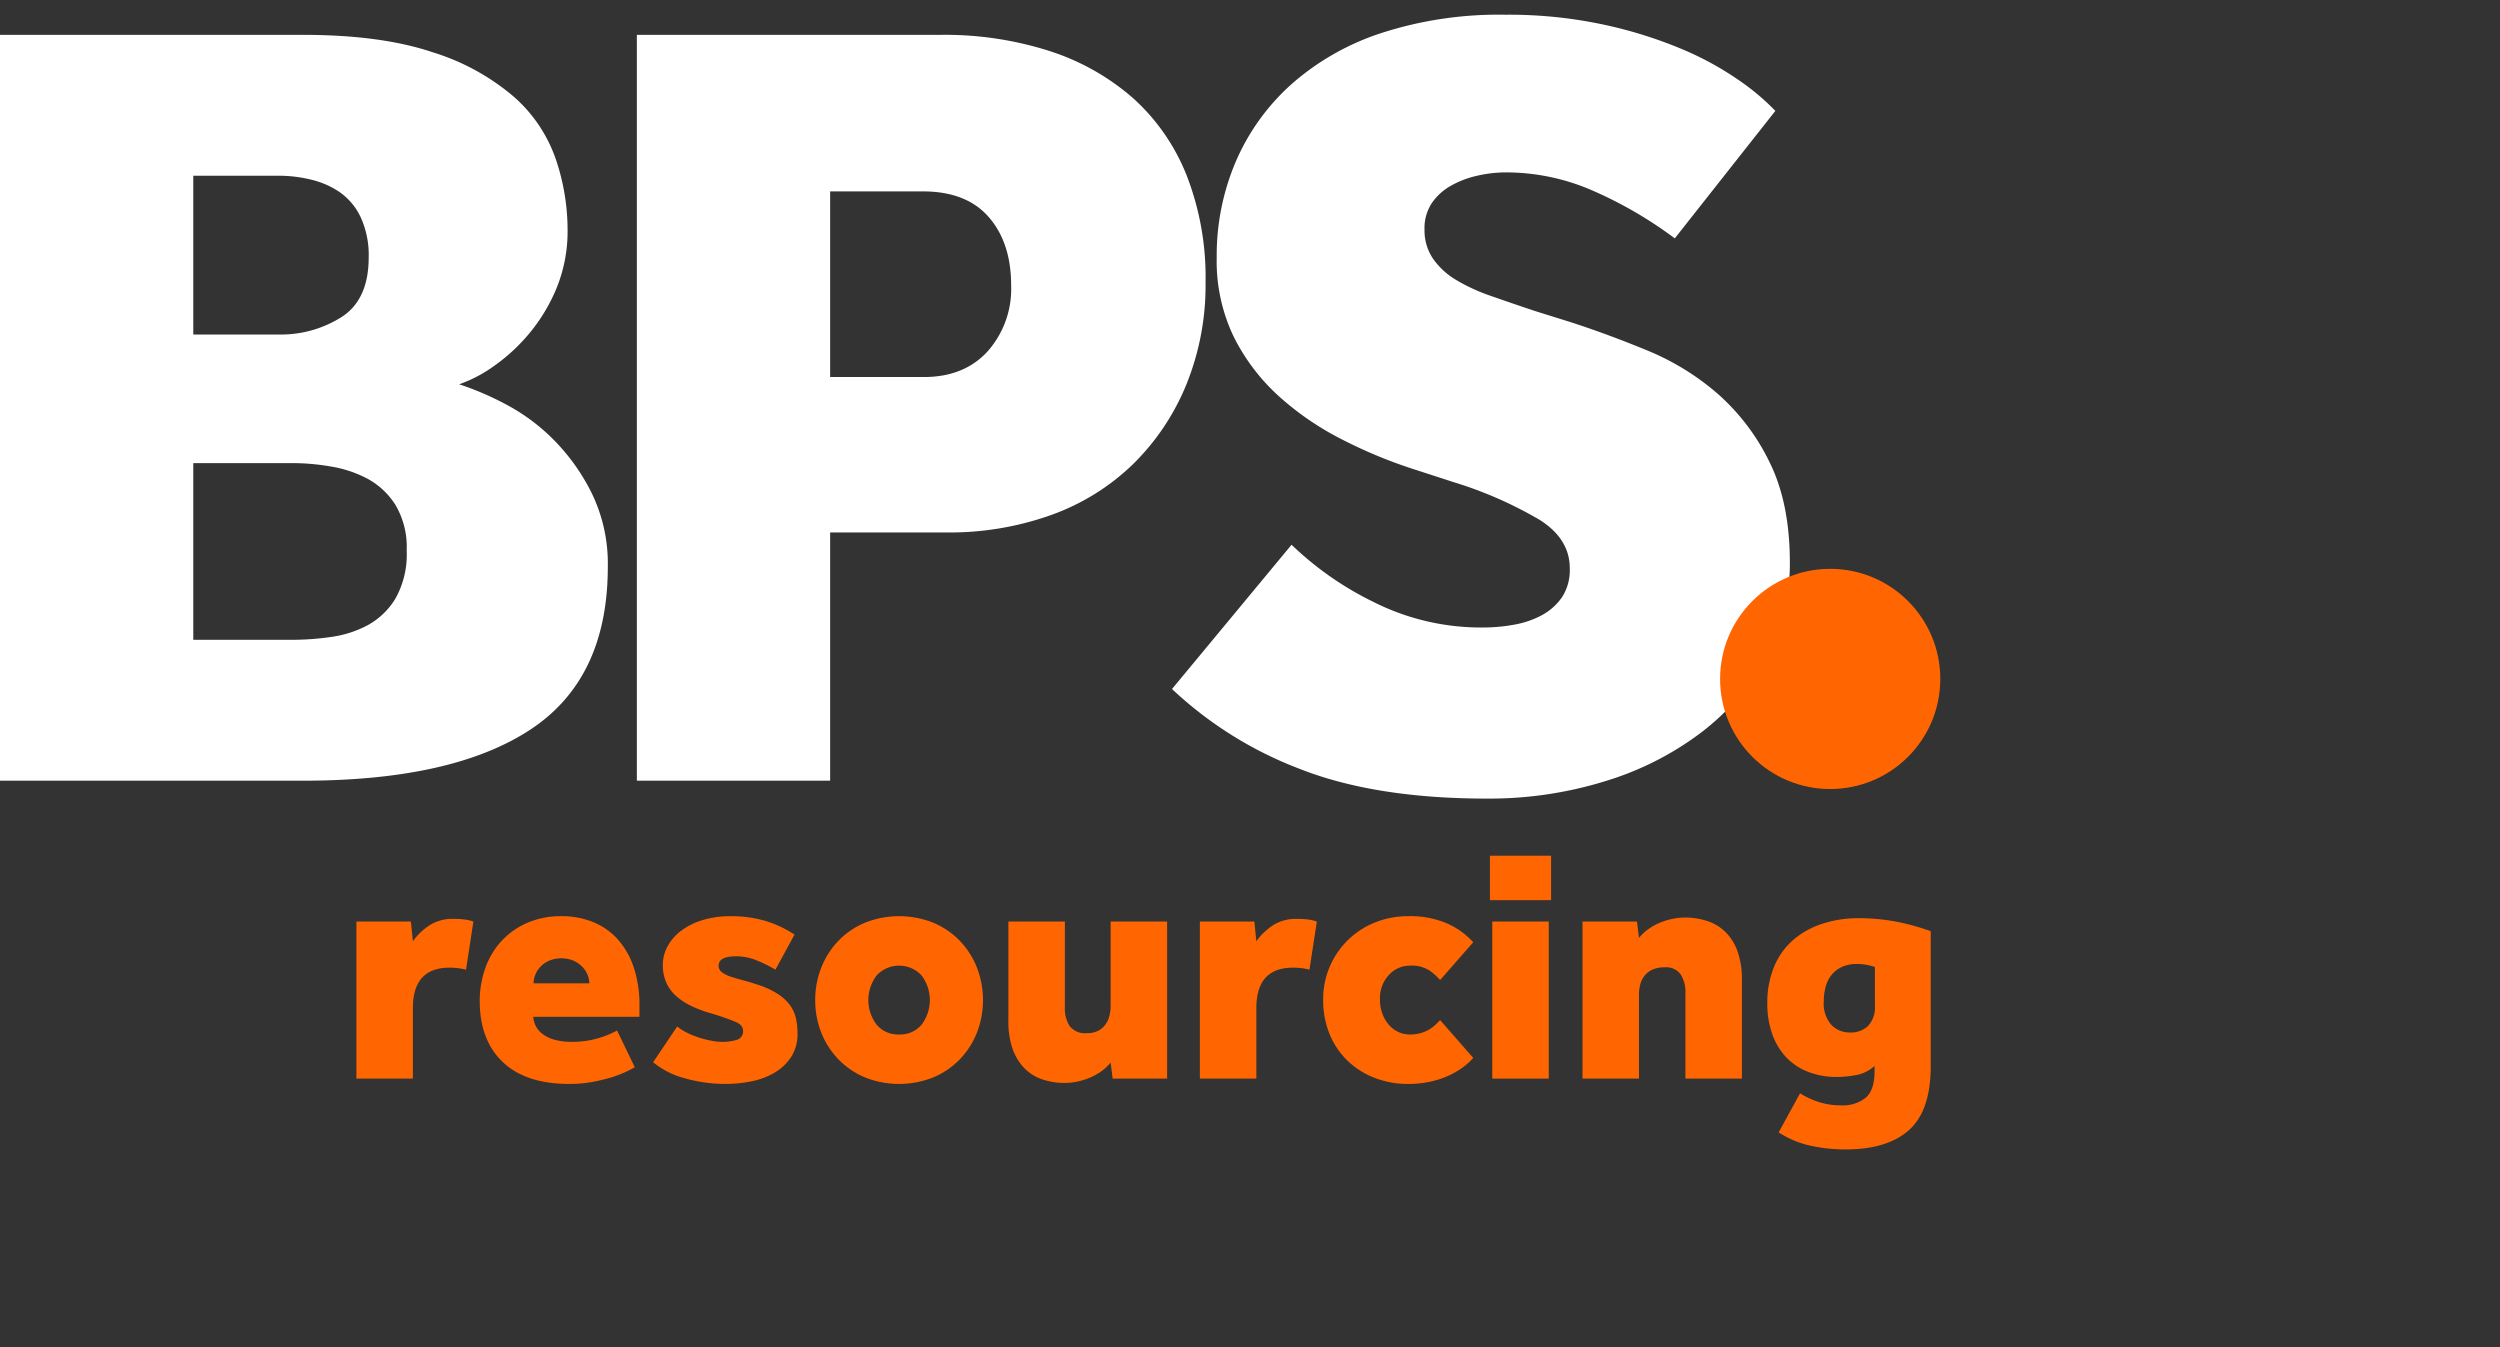 <svg id="Layer_1" data-name="Layer 1" xmlns="http://www.w3.org/2000/svg" viewBox="0 0 386 208">
  <rect x="0" y="0" width="386" height="208" fill="#333333" stroke="none"/>
  <defs>
    <style>
      .cls-1 {
        fill: #ff6601;
      }

      .cls-2 {
        fill: #fff;
      }
    </style>
  </defs>
  <title>bps-resourcing</title>
  <g>
    <path class="cls-1" d="M55.029,142.285h8.411l.309,3.044a9.643,9.643,0,0,1,2.554-2.451,6.545,6.545,0,0,1,3.69-1.006,13.295,13.295,0,0,1,1.78.104,6.476,6.476,0,0,1,1.316.309l-1.135,7.429a10.428,10.428,0,0,0-2.529-.309q-5.675,0-5.676,6.244v10.887H55.029Z"/>
    <path class="cls-1" d="M98.01,164.782q-.619.361-1.573.799a17.346,17.346,0,0,1-2.245.826,25.908,25.908,0,0,1-2.889.67,19.514,19.514,0,0,1-3.405.284q-6.708,0-10.268-3.38-3.561-3.378-3.561-9.467a15.138,15.138,0,0,1,.774-4.773,12.207,12.207,0,0,1,2.347-4.179,11.831,11.831,0,0,1,3.974-2.967,12.976,12.976,0,0,1,5.599-1.135,12.807,12.807,0,0,1,4.669.851,10.298,10.298,0,0,1,3.818,2.581,12.203,12.203,0,0,1,2.553,4.333,18.195,18.195,0,0,1,.929,6.115V156.99H82.324a4.198,4.198,0,0,0,.336,1.29,3.465,3.465,0,0,0,.98,1.264,5.225,5.225,0,0,0,1.857.955,9.761,9.761,0,0,0,2.864.361,14.242,14.242,0,0,0,6.914-1.754Zm-7.018-12.951a3.589,3.589,0,0,0-.258-1.29,3.746,3.746,0,0,0-.799-1.239,4.629,4.629,0,0,0-1.342-.955,4.973,4.973,0,0,0-3.843,0,4.199,4.199,0,0,0-1.342.955,3.949,3.949,0,0,0-.774,1.239,3.589,3.589,0,0,0-.258,1.29Z"/>
    <path class="cls-1" d="M104.561,158.486a7.647,7.647,0,0,0,1.496.955,13.26,13.26,0,0,0,1.832.749,15.608,15.608,0,0,0,1.909.49,9.144,9.144,0,0,0,1.677.181,7.509,7.509,0,0,0,2.295-.309,1.353,1.353,0,0,0,.955-1.444q0-.825-1.109-1.316a41.734,41.734,0,0,0-3.947-1.367,19.026,19.026,0,0,1-2.942-1.11,9.81,9.81,0,0,1-2.321-1.521,6.169,6.169,0,0,1-1.523-2.065,6.52,6.52,0,0,1-.542-2.735,5.977,5.977,0,0,1,.749-2.916,7.558,7.558,0,0,1,2.115-2.399,10.606,10.606,0,0,1,3.302-1.625,14.507,14.507,0,0,1,4.258-.593,18.685,18.685,0,0,1,5.392.722,17.191,17.191,0,0,1,4.514,2.116l-2.941,5.417a22.06,22.06,0,0,0-2.916-1.444,8.342,8.342,0,0,0-3.173-.619q-2.683,0-2.683,1.444a1.223,1.223,0,0,0,.491,1.006,4.446,4.446,0,0,0,1.316.67q.823.283,1.909.568,1.083.283,2.321.696a13.28,13.28,0,0,1,3.044,1.394,7.309,7.309,0,0,1,1.884,1.702,5.402,5.402,0,0,1,.955,2.038,10.338,10.338,0,0,1,.258,2.347,6.506,6.506,0,0,1-1.006,3.716,7.824,7.824,0,0,1-2.605,2.424,11.423,11.423,0,0,1-3.586,1.316,20.294,20.294,0,0,1-3.897.388,23.19,23.19,0,0,1-6.217-.851,12.687,12.687,0,0,1-4.979-2.503Z"/>
    <path class="cls-1" d="M125.871,154.41a13.419,13.419,0,0,1,.955-5.057,12.638,12.638,0,0,1,2.658-4.128,12.291,12.291,0,0,1,4.076-2.76,14.264,14.264,0,0,1,10.525,0,12.305,12.305,0,0,1,4.076,2.76,12.638,12.638,0,0,1,2.658,4.128,13.939,13.939,0,0,1,0,10.139,12.674,12.674,0,0,1-2.658,4.102,12.284,12.284,0,0,1-4.076,2.76,14.264,14.264,0,0,1-10.525,0,12.27,12.27,0,0,1-4.076-2.76,12.674,12.674,0,0,1-2.658-4.102A13.351,13.351,0,0,1,125.871,154.41ZM138.822,159.725a4.334,4.334,0,0,0,3.457-1.496,6.299,6.299,0,0,0,0-7.637,4.742,4.742,0,0,0-6.914,0,6.294,6.294,0,0,0,0,7.637A4.332,4.332,0,0,0,138.822,159.725Z"/>
    <path class="cls-1" d="M155.695,142.285h8.72v13.26a4.998,4.998,0,0,0,.747,2.889,3.002,3.002,0,0,0,2.658,1.083,3.714,3.714,0,0,0,1.729-.361,3.13,3.13,0,0,0,1.135-.98,3.96,3.96,0,0,0,.619-1.367,6.462,6.462,0,0,0,.181-1.521V142.285h8.72v24.251H171.793l-.309-2.476a7.545,7.545,0,0,1-1.652,1.496,9.171,9.171,0,0,1-1.909.98,10.723,10.723,0,0,1-1.883.516,9.582,9.582,0,0,1-1.575.154,10.87,10.87,0,0,1-3.508-.542,7.025,7.025,0,0,1-2.76-1.702,8.106,8.106,0,0,1-1.832-2.967,12.623,12.623,0,0,1-.67-4.385Z"/>
    <path class="cls-1" d="M185.259,142.285h8.411l.309,3.044a9.643,9.643,0,0,1,2.554-2.451,6.545,6.545,0,0,1,3.69-1.006,13.295,13.295,0,0,1,1.78.104,6.476,6.476,0,0,1,1.316.309l-1.135,7.429a10.428,10.428,0,0,0-2.529-.309q-5.675,0-5.676,6.244v10.887h-8.72Z"/>
    <path class="cls-1" d="M227.466,163.336a10.039,10.039,0,0,1-1.652,1.496,12.079,12.079,0,0,1-2.244,1.29,14.187,14.187,0,0,1-2.812.903,15.825,15.825,0,0,1-3.354.336,14.072,14.072,0,0,1-5.134-.929,12.482,12.482,0,0,1-4.179-2.631,12.045,12.045,0,0,1-2.787-4.101,13.691,13.691,0,0,1-1.006-5.341,12.699,12.699,0,0,1,7.972-11.918,13.433,13.433,0,0,1,5.134-.981,14.415,14.415,0,0,1,6.062,1.135,11.938,11.938,0,0,1,3.999,2.889l-5.109,5.831a9.889,9.889,0,0,0-1.598-1.444,5.134,5.134,0,0,0-3.096-.774,4.361,4.361,0,0,0-3.2,1.419,5.251,5.251,0,0,0-1.393,3.843,6.065,6.065,0,0,0,.386,2.193,5.513,5.513,0,0,0,1.006,1.702,4.428,4.428,0,0,0,1.444,1.083,4.07,4.07,0,0,0,1.755.388,6.082,6.082,0,0,0,1.754-.232,5.389,5.389,0,0,0,1.342-.593,5.66,5.66,0,0,0,.955-.747c.258-.259.472-.473.644-.645Z"/>
    <path class="cls-1" d="M230.046,132.121h9.442v6.863h-9.442Zm.361,10.164h8.72v24.251h-8.72Z"/>
    <path class="cls-1" d="M244.338,142.285h8.411l.309,2.528a7.612,7.612,0,0,1,1.652-1.496,9.104,9.104,0,0,1,1.909-.98,10.703,10.703,0,0,1,1.884-.516,9.403,9.403,0,0,1,1.573-.154,11.115,11.115,0,0,1,3.534.542,7.239,7.239,0,0,1,2.812,1.702,7.917,7.917,0,0,1,1.857,2.992,12.717,12.717,0,0,1,.67,4.36v15.273h-8.72V153.327a5.009,5.009,0,0,0-.747-2.89,2.71,2.71,0,0,0-2.399-1.083,4.665,4.665,0,0,0-1.961.361,3.218,3.218,0,0,0-1.239.981,3.715,3.715,0,0,0-.645,1.367,6.453,6.453,0,0,0-.181,1.521v12.951H244.338Z"/>
    <path class="cls-1" d="M277.928,168.806a12.535,12.535,0,0,0,2.966,1.367,10.809,10.809,0,0,0,3.225.49,5.735,5.735,0,0,0,3.999-1.212q1.316-1.214,1.316-4.051v-.826a5.616,5.616,0,0,1-2.734,1.393,15.458,15.458,0,0,1-3.044.311,12.012,12.012,0,0,1-4.592-.826,9.253,9.253,0,0,1-3.38-2.322,10.176,10.176,0,0,1-2.09-3.586,14.059,14.059,0,0,1-.722-4.617,14.504,14.504,0,0,1,1.032-5.625,11.062,11.062,0,0,1,2.916-4.128,13.034,13.034,0,0,1,4.489-2.528,17.767,17.767,0,0,1,5.702-.878,30.774,30.774,0,0,1,5.649.516,34.163,34.163,0,0,1,5.445,1.496v20.793q0,6.914-3.355,9.907-3.353,2.992-9.803,2.992a25.412,25.412,0,0,1-5.366-.567,14.885,14.885,0,0,1-4.953-2.065Zm11.557-19.504a8.765,8.765,0,0,0-2.785-.463,5.373,5.373,0,0,0-2.322.463,4.472,4.472,0,0,0-1.6,1.239,4.94,4.94,0,0,0-.903,1.832,8.577,8.577,0,0,0-.284,2.244,4.981,4.981,0,0,0,1.162,3.613,3.902,3.902,0,0,0,2.914,1.187,3.845,3.845,0,0,0,2.762-1.006,4.207,4.207,0,0,0,1.057-3.173Z"/>
  </g>
  <path class="cls-2" d="M199.418,84.109a49.404,49.404,0,0,0,12.593,8.805,36.912,36.912,0,0,0,17.078,3.971,26.34,26.34,0,0,0,4.658-.431,14.11,14.11,0,0,0,4.313-1.467,9.012,9.012,0,0,0,3.105-2.762,7.679,7.679,0,0,0,1.207-4.489q0-4.487-4.572-7.424A61.992,61.992,0,0,0,224.431,74.441l-6.382-2.072a73.44,73.44,0,0,1-10.782-4.488A44.754,44.754,0,0,1,197.52,61.234a31.156,31.156,0,0,1-6.987-9.151A26.902,26.902,0,0,1,187.86,39.738a36.945,36.945,0,0,1,2.933-14.761,34.178,34.178,0,0,1,8.538-11.913A39.423,39.423,0,0,1,213.218,5.122a58.798,58.798,0,0,1,19.149-2.849,70.058,70.058,0,0,1,15.353,1.554,68.322,68.322,0,0,1,12.076,3.798,48.006,48.006,0,0,1,8.797,4.835,36.126,36.126,0,0,1,5.521,4.662l-15.527,19.682a63.589,63.589,0,0,0-12.593-7.337,33.448,33.448,0,0,0-13.455-2.849,19.829,19.829,0,0,0-4.485.518A14.814,14.814,0,0,0,224,28.689a8.763,8.763,0,0,0-2.933,2.675,7.016,7.016,0,0,0-1.122,4.058,7.769,7.769,0,0,0,1.294,4.489,11.422,11.422,0,0,0,3.536,3.281,28.091,28.091,0,0,0,5.434,2.504q3.19,1.123,6.813,2.33l5.521,1.727q5.863,1.903,11.902,4.403a39.184,39.184,0,0,1,10.869,6.733,33.48,33.48,0,0,1,7.935,10.532q3.106,6.304,3.105,15.451a29.923,29.923,0,0,1-3.709,14.676,36.938,36.938,0,0,1-10.005,11.568,47.331,47.331,0,0,1-14.836,7.51,60.516,60.516,0,0,1-18.198,2.677q-17.253,0-28.896-4.575a59.716,59.716,0,0,1-19.753-12.345ZM0,5.381H46.749q12.073,0,20.011,2.674a35.299,35.299,0,0,1,12.594,6.895,22.627,22.627,0,0,1,6.469,9.653,33.894,33.894,0,0,1,1.811,10.772,23.285,23.285,0,0,1-1.64,8.964,27.079,27.079,0,0,1-4.14,6.982,28.145,28.145,0,0,1-5.433,5.085A21.487,21.487,0,0,1,70.9,59.334a45.931,45.931,0,0,1,7.245,3.114,30.425,30.425,0,0,1,7.418,5.533,31.608,31.608,0,0,1,5.865,8.298A24.877,24.877,0,0,1,93.845,87.516q0,17.29-11.991,25.156Q69.864,120.54,46.749,120.539H0ZM43.127,51.651a17.515,17.515,0,0,0,9.574-2.677q4.224-2.675,4.226-9.237a14.059,14.059,0,0,0-1.207-6.129,9.826,9.826,0,0,0-3.191-3.885,13.267,13.267,0,0,0-4.485-1.985,20.959,20.959,0,0,0-4.916-.604H29.844V51.651Zm2.242,47.133a41.545,41.545,0,0,0,5.693-.431,16.877,16.877,0,0,0,5.693-1.813,11.412,11.412,0,0,0,4.313-4.143,13.92,13.92,0,0,0,1.725-7.424,12.744,12.744,0,0,0-1.725-6.993,11.648,11.648,0,0,0-4.313-4.058,18.447,18.447,0,0,0-5.693-1.898,34.772,34.772,0,0,0-5.693-.518H29.844V98.785ZM98.33,5.381h46.922a53.001,53.001,0,0,1,16.82,2.504,36.52,36.52,0,0,1,12.853,7.251,31.777,31.777,0,0,1,8.28,11.912,43.286,43.286,0,0,1,2.933,16.49,40.755,40.755,0,0,1-3.02,15.97,36.61,36.61,0,0,1-8.28,12.258,35.186,35.186,0,0,1-12.593,7.77,46.697,46.697,0,0,1-16.129,2.677H128.174V120.539H98.33Zm44.334,52.831q6.21,0,9.833-3.971a14.529,14.529,0,0,0,3.623-10.187q0-6.559-3.451-10.532-3.454-3.969-10.178-3.971H128.174v28.66Z"/>
  <circle class="cls-1" cx="282.582" cy="104.827" r="17"/>
</svg>

